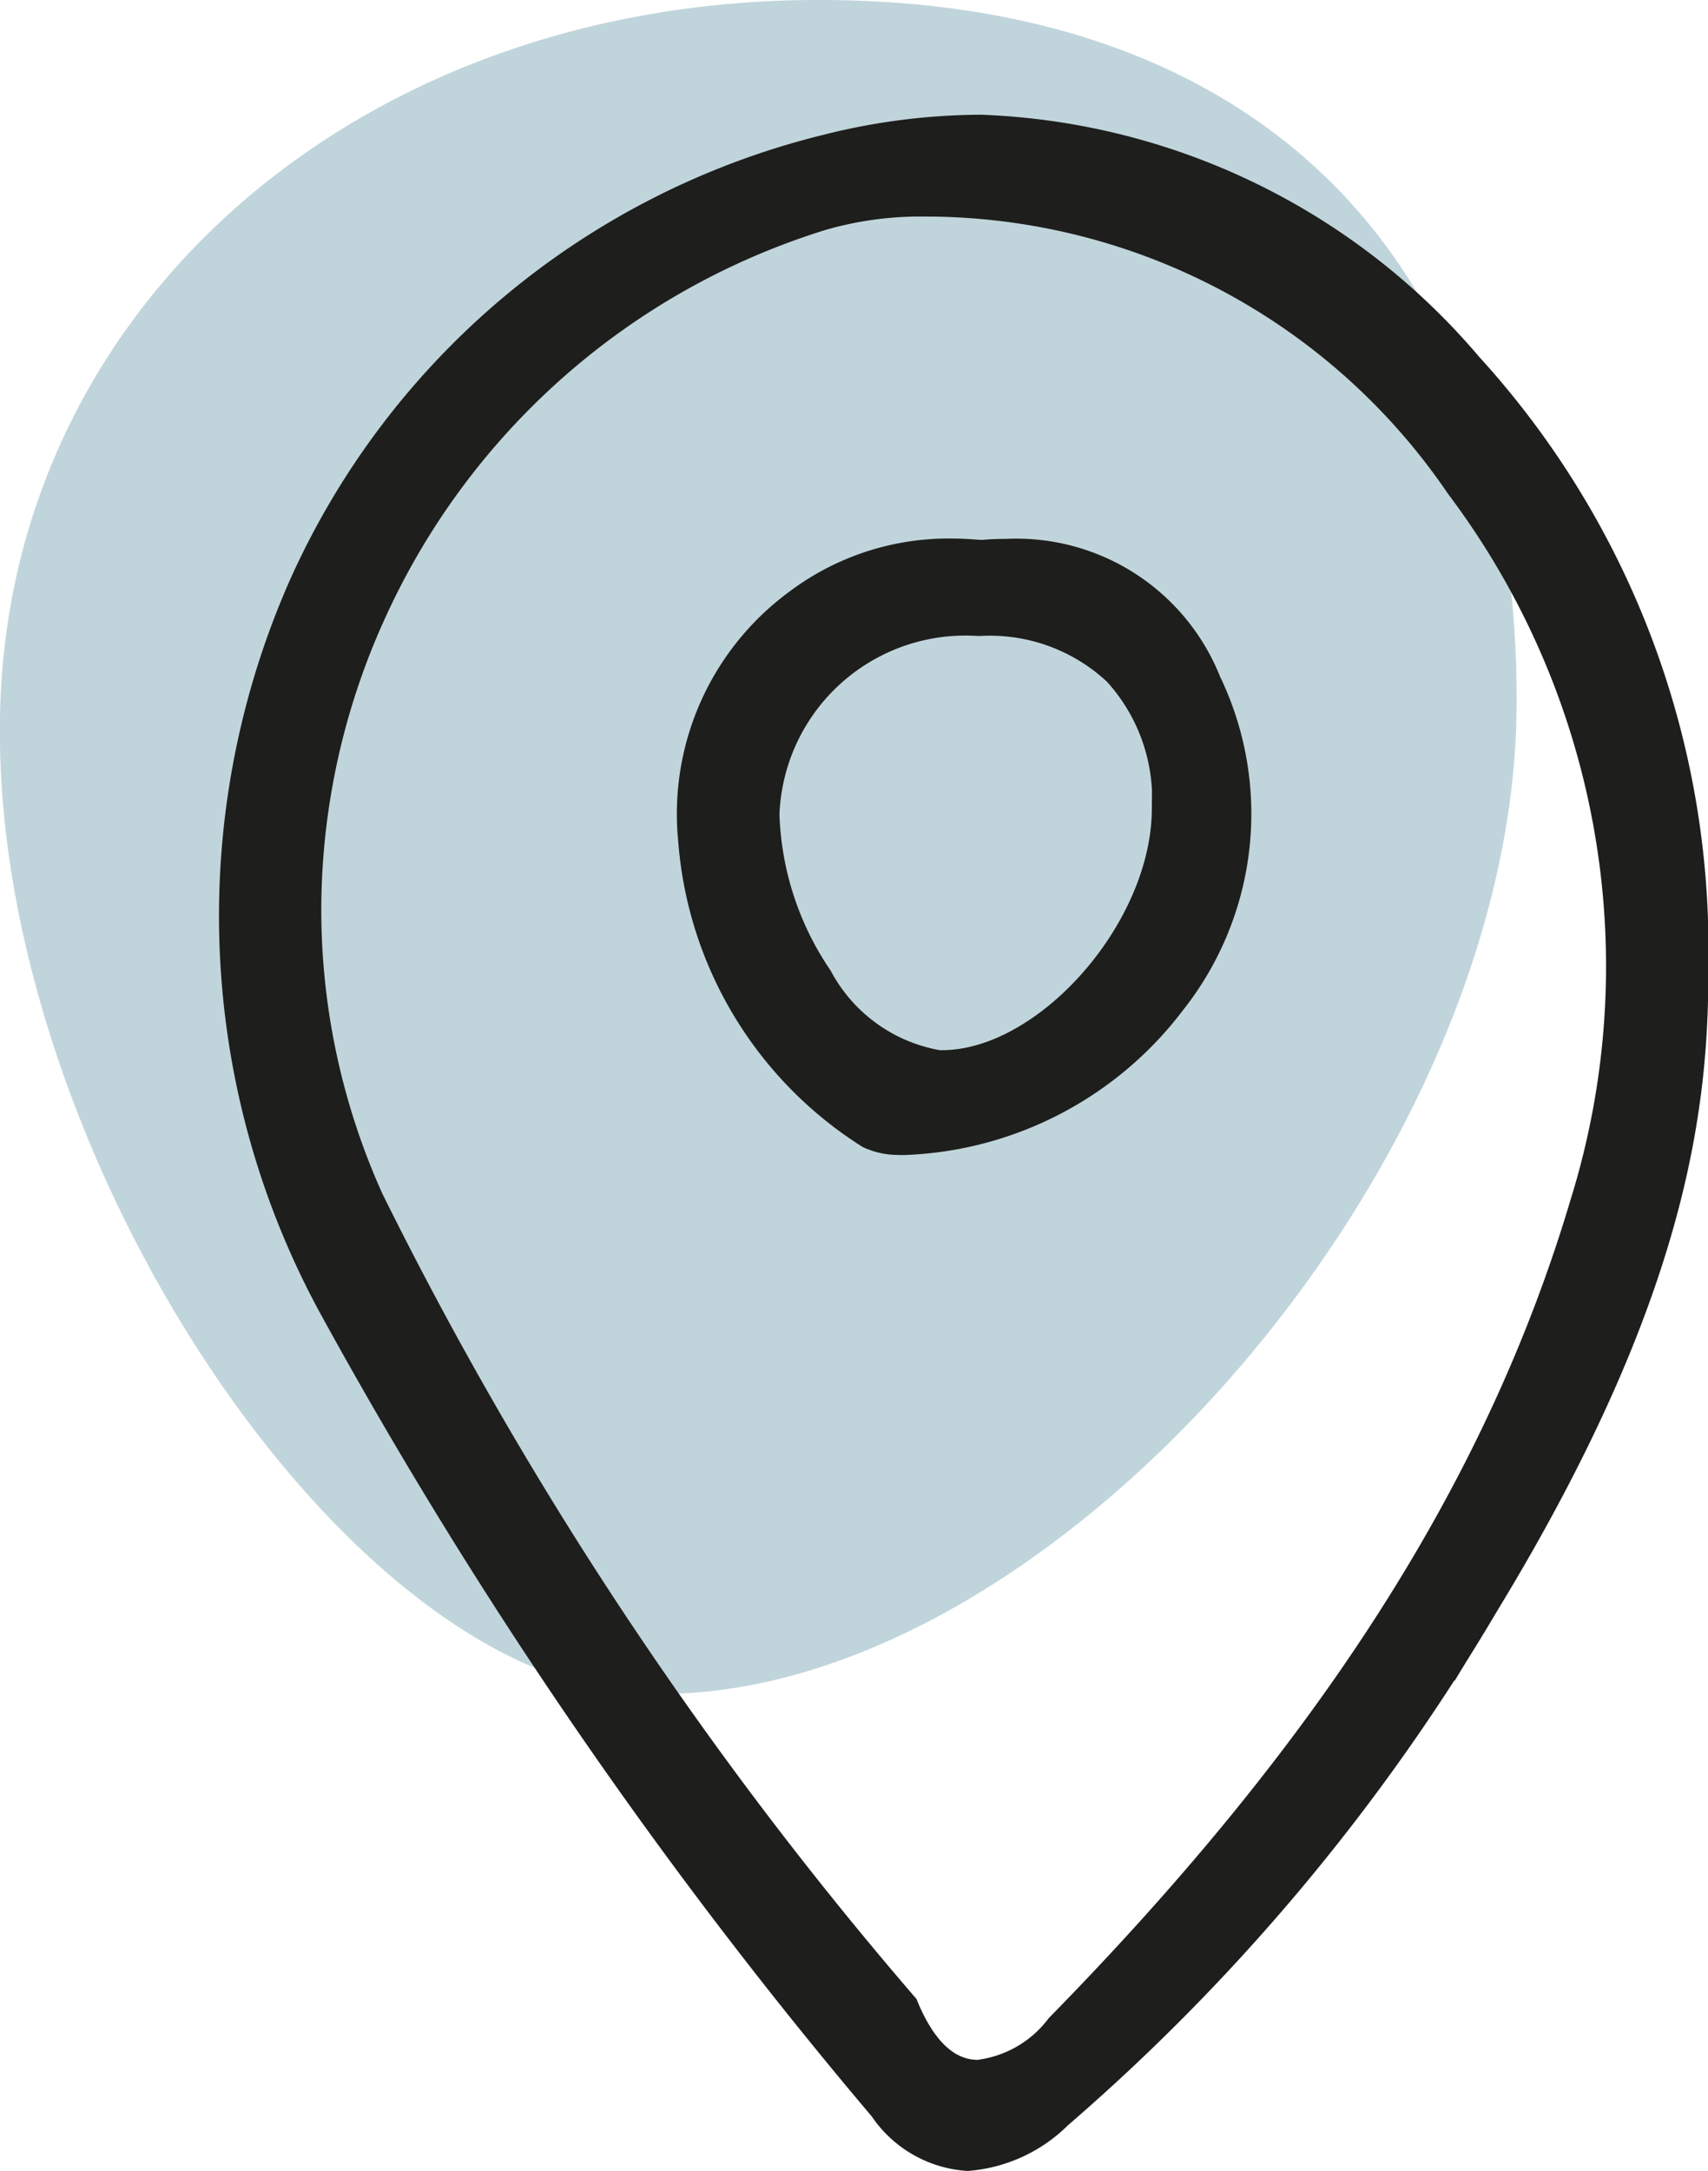 <svg viewBox="0 0 22.531 28.631" height="28.631" width="22.531" xmlns="http://www.w3.org/2000/svg">
  <g transform="translate(-160.095 -12.582)" data-sanitized-data-name="Group 69852" data-name="Group 69852" id="Group_69852">
    <path fill="#c0d5db" transform="translate(-69.214 -169.057)" d="M239.98,181.639c5.918-.055,9.387,3.4,9.335,9.35-.055,6.14-6.288,13.182-11.5,12.986-3.928-.148-8.555-7.083-8.507-12.768C229.328,185.8,233.914,181.694,239.98,181.639Z" data-sanitized-data-name="Path 111412" data-name="Path 111412" id="Path_111412"></path>
    <g transform="translate(20.759 -86.553)" data-sanitized-data-name="Group 69351" data-name="Group 69351" id="Group_69351">
      <path stroke-width="0.6" stroke="#1e1e1c" fill="#1e1e1c" transform="translate(-7067.358 -15691.399)" d="M7219.457,15818.865a1.349,1.349,0,0,1-1.024-.6,63.838,63.838,0,0,1-7.253-10.557,10.655,10.655,0,0,1-.4-9.374,10.142,10.142,0,0,1,6.857-5.733,8.262,8.262,0,0,1,1.989-.254,8.749,8.749,0,0,1,6.353,3.089,11.29,11.29,0,0,1,2.95,7.846c.012,1.875-.3,4.333-2.748,8.353a26.935,26.935,0,0,1-5.605,6.71A1.8,1.8,0,0,1,7219.457,15818.865Zm-.552-25.775a4.815,4.815,0,0,0-1.4.187,9.75,9.75,0,0,0-6.011,5.3,9.587,9.587,0,0,0-.861,3.835,9.409,9.409,0,0,0,.837,4,50.961,50.961,0,0,0,7.055,10.645c.262.627.625.944,1.076.944a1.693,1.693,0,0,0,1.155-.654c3.624-3.7,5.831-7.166,6.944-10.906a10.655,10.655,0,0,0-1.66-9.568A8.636,8.636,0,0,0,7218.9,15793.09Z" data-sanitized-data-name="Subtraction 5" data-name="Subtraction 5" id="Subtraction_5"></path>
      <path stroke-width="0.6" stroke="#1e1e1c" fill="#1e1e1c" transform="translate(-7061.309 -15685.816)" d="M7212.491,15799.883a.793.793,0,0,1-.321-.068,4.933,4.933,0,0,1-2.28-3.8,3.336,3.336,0,0,1,1.344-3.018,3.193,3.193,0,0,1,1.991-.643c.107,0,.219.008.333.017h.06c.1-.009.21-.013.309-.013a2.594,2.594,0,0,1,2.538,1.638,3.874,3.874,0,0,1-.456,4.1,4.524,4.524,0,0,1-3.434,1.788A.753.753,0,0,1,7212.491,15799.883Zm1.051-6.845a2.755,2.755,0,0,0-2.915,2.652,4.175,4.175,0,0,0,.718,2.217,2.331,2.331,0,0,0,1.669,1.194h.06c1.445,0,3.049-1.81,3.065-3.458a2.6,2.6,0,0,0-.678-1.912,2.565,2.565,0,0,0-1.884-.693Z" data-sanitized-data-name="Subtraction 6" data-name="Subtraction 6" id="Subtraction_6"></path>
    </g>
  </g>
</svg>
